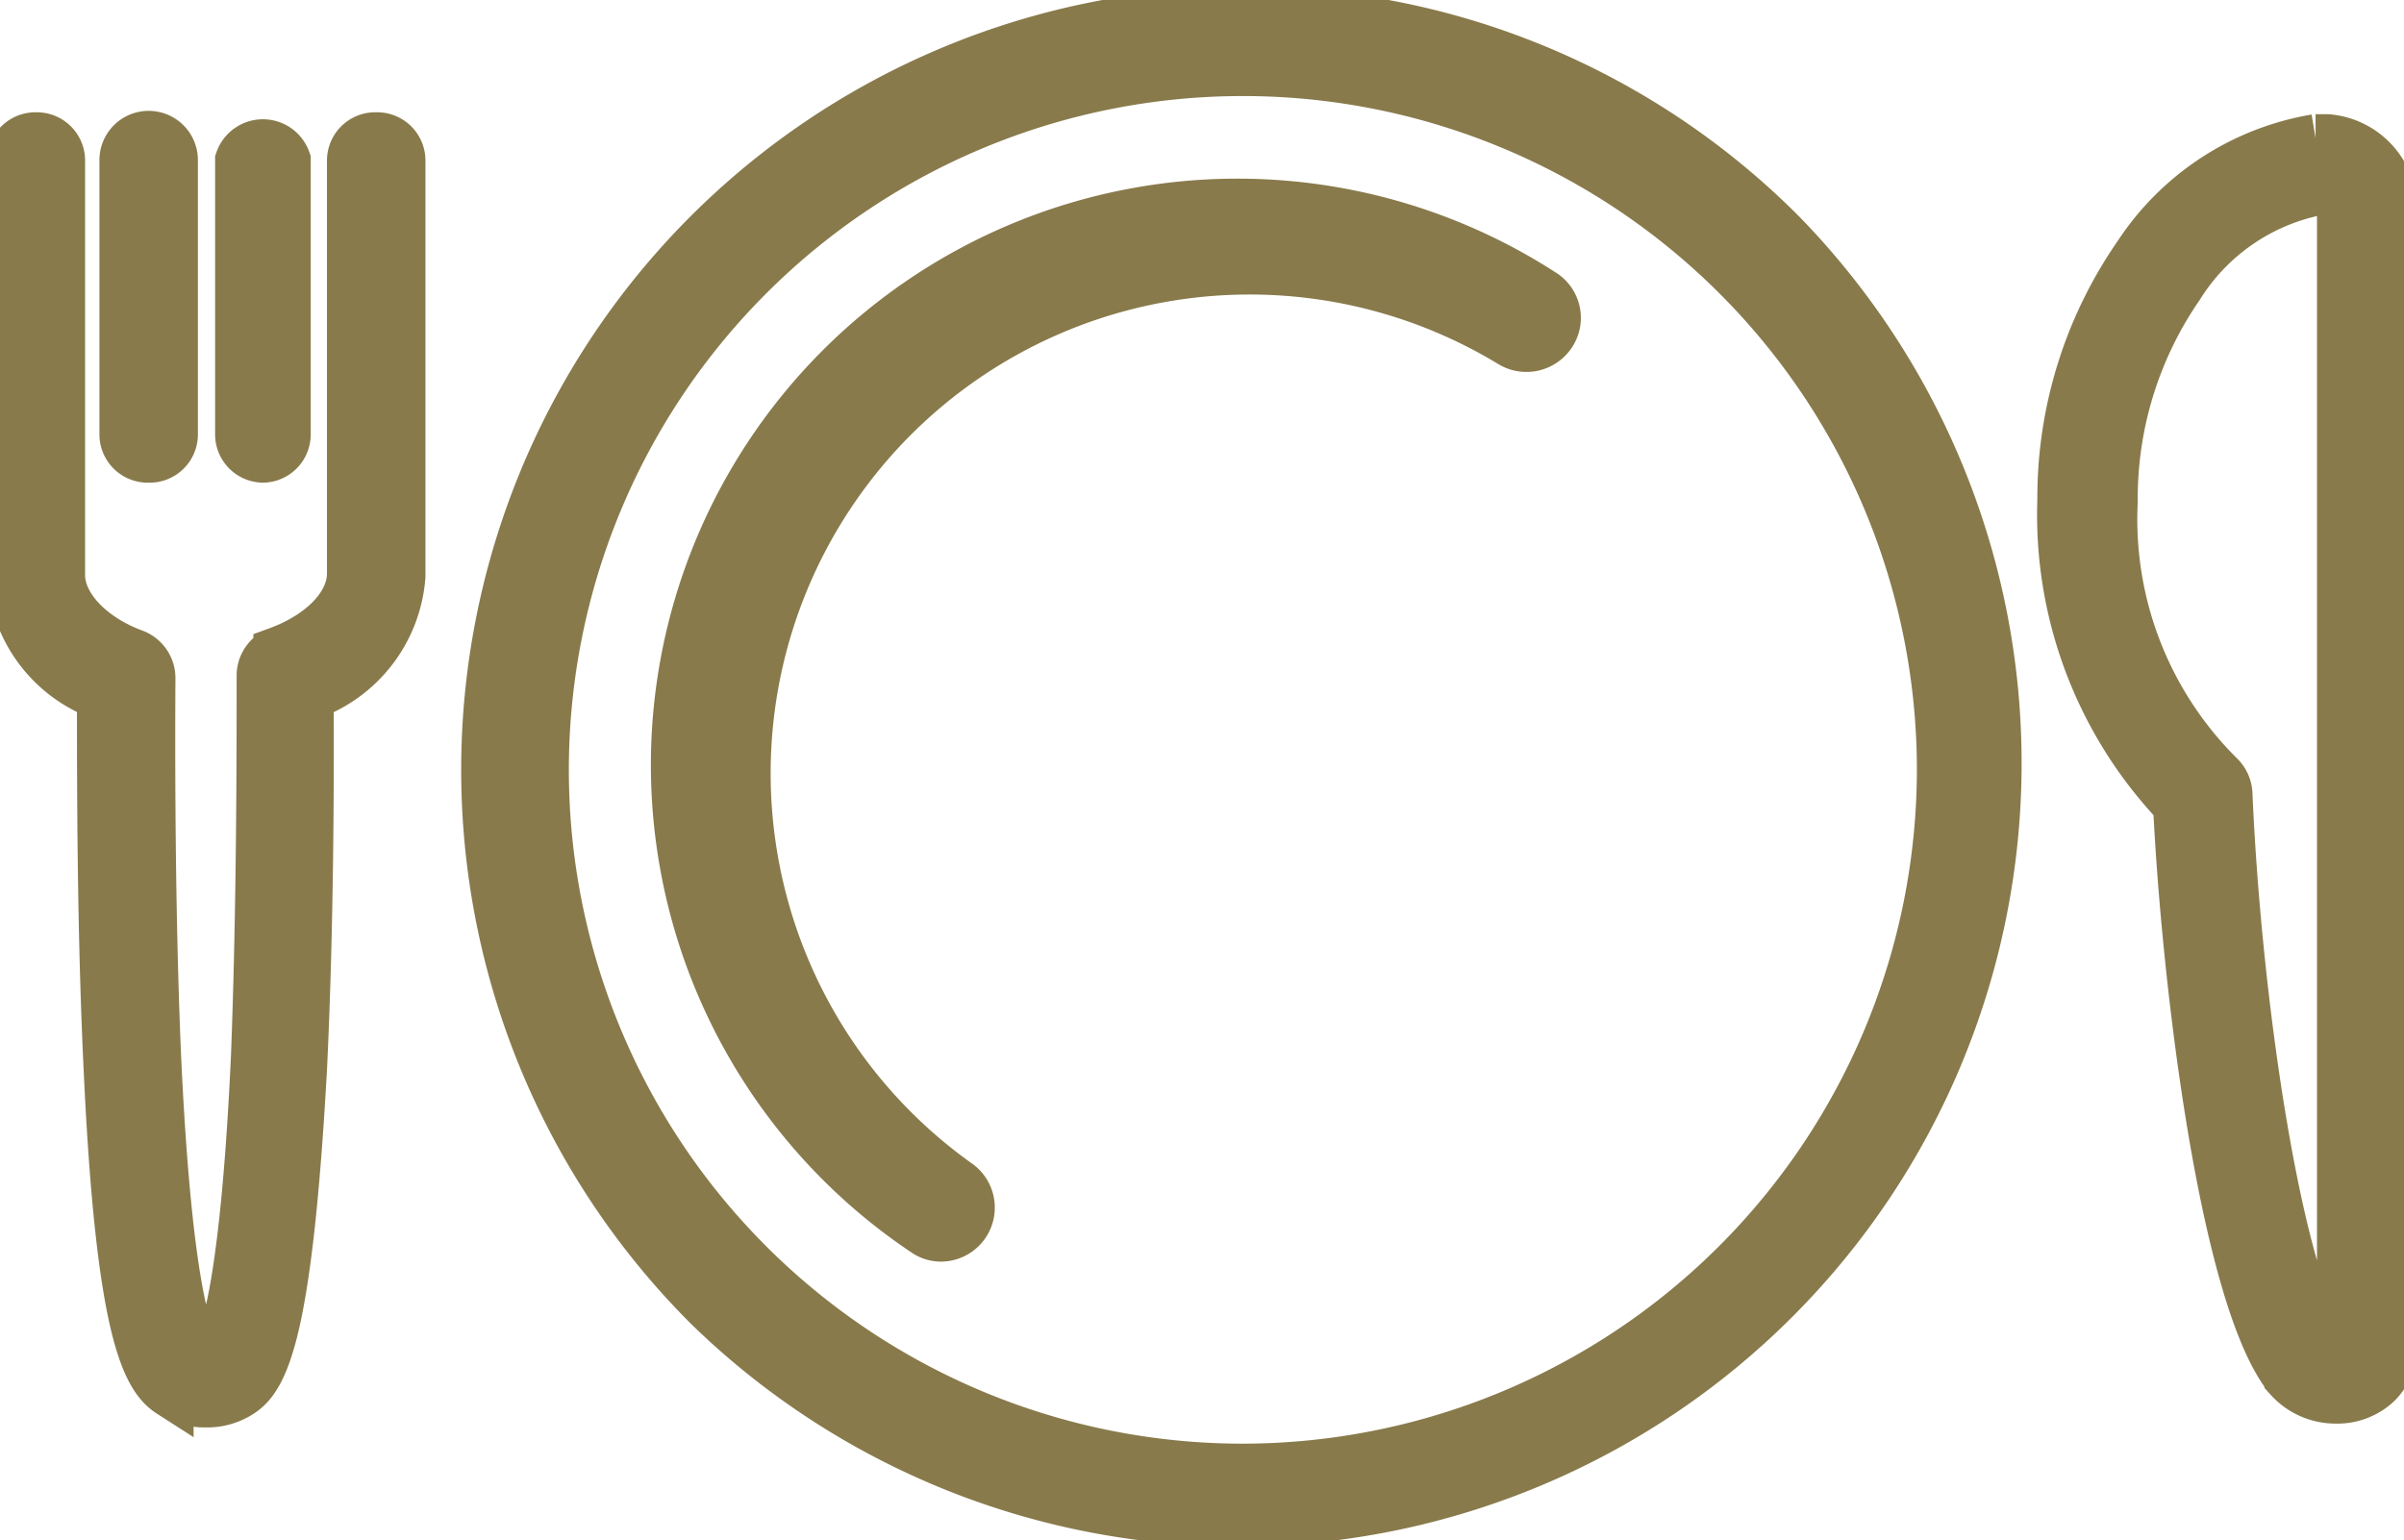 <svg xmlns="http://www.w3.org/2000/svg" viewBox="0 0 50.29 32.23"><defs><style>.cls-1{fill:#887a4b;stroke:#887a4b;stroke-miterlimit:10;strokeWidth:0.45px;}</style></defs><g id="Calque_2" data-name="Calque 2"><g id="Layer_1" data-name="Layer 1"><path class="cls-1" d="M26,.23A15.88,15.88,0,0,0,14.81,27.35,15.89,15.89,0,0,0,37.28,4.88,15.78,15.78,0,0,0,26,.23Zm0,30.48a14.6,14.6,0,1,1,14.6-14.6A14.62,14.62,0,0,1,26,30.71Z"/><path class="cls-1" d="M50.06,4.52a1.5,1.5,0,0,0-1.37-1.63h-.25a5.56,5.56,0,0,0-3.73,2.44,8.93,8.93,0,0,0-1.59,5.13,8.82,8.82,0,0,0,2.42,6.39c.19,3.87,1,10.37,2.33,12a1.33,1.33,0,0,0,1,.44h0a1.23,1.23,0,0,0,.76-.24,1,1,0,0,0,.41-.85ZM48.89,28.24h0a.3.3,0,0,1-.17,0c-1-1.26-1.9-7-2.1-11.63a.58.58,0,0,0-.19-.4,7.54,7.54,0,0,1-2.21-5.71A7.8,7.8,0,0,1,45.6,6a4.41,4.41,0,0,1,2.92-2h.17c.1,0,.28.2.28.53V28.23Z"/><path class="cls-1" d="M5.51,9.6A.51.51,0,0,0,6,9.1V3.35A.53.53,0,0,0,5,3.35V9.1A.51.51,0,0,0,5.51,9.6Z"/><path class="cls-1" d="M3.11,9.6a.51.51,0,0,0,.53-.5V3.35a.53.53,0,0,0-1.06,0V9.1A.51.51,0,0,0,3.11,9.6Z"/><path class="cls-1" d="M7.87,2.85a.51.51,0,0,0-.53.5V12h0v0c0,.65-.61,1.28-1.54,1.62a.56.56,0,0,0-.35.52c0,1.67,0,4.92-.12,8-.24,5.15-.72,6-.83,6.09a.32.32,0,0,1-.16,0H4.28a.32.32,0,0,1-.16,0c-.11-.12-.59-.94-.83-6.09-.13-3-.13-6.28-.12-7.95a.56.56,0,0,0-.35-.52c-.93-.34-1.53-1-1.54-1.62V3.35a.51.51,0,0,0-.53-.5.51.51,0,0,0-.52.5V12h0v.05a2.88,2.88,0,0,0,1.88,2.52c0,1.81,0,4.92.14,7.81.25,5.38.77,6.44,1.3,6.78a1.38,1.38,0,0,0,.76.21h0a1.28,1.28,0,0,0,.73-.21c.53-.34,1-1.4,1.3-6.78.14-2.89.15-6,.14-7.81A2.9,2.9,0,0,0,8.4,12.06V3.35A.51.51,0,0,0,7.87,2.85Z"/><path class="cls-1" d="M32.27,6.12A11.77,11.77,0,0,0,19.34,25.79a.59.59,0,0,0,.36.11.63.63,0,0,0,.35-1.14A10.52,10.52,0,0,1,31.6,7.19a.64.64,0,0,0,.87-.2A.62.62,0,0,0,32.27,6.12Z"/></g></g></svg>